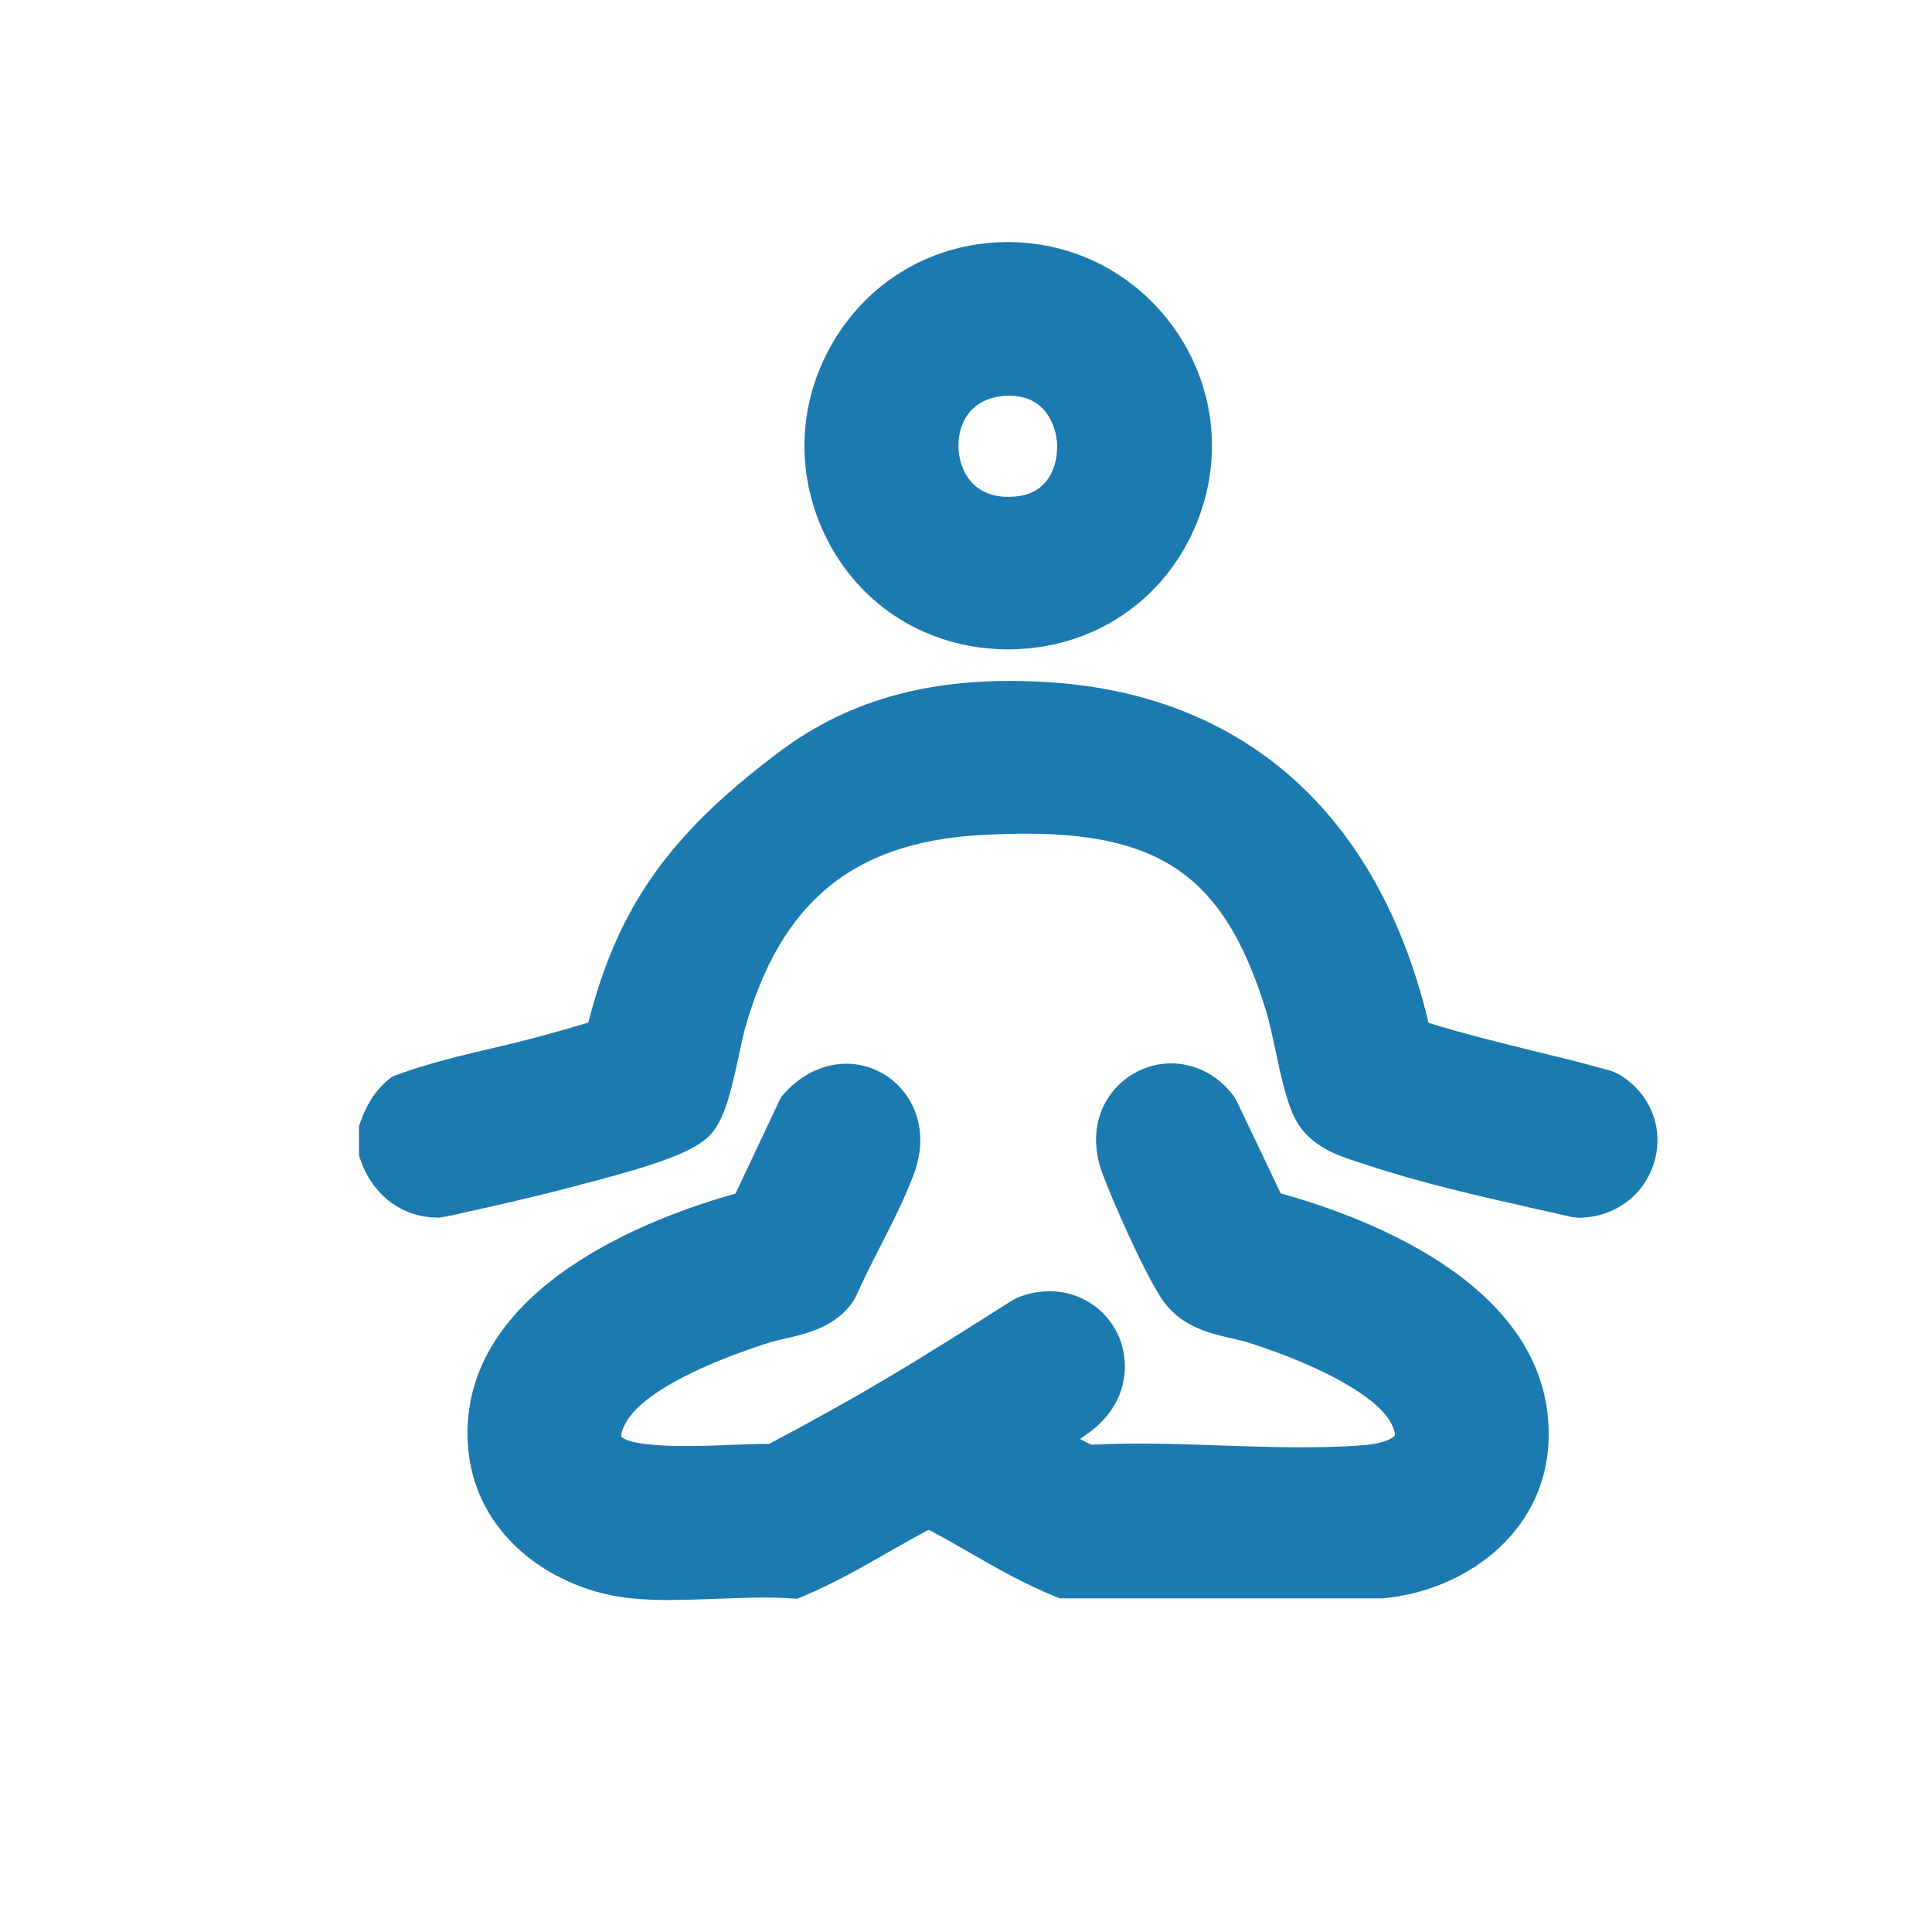 <?xml version="1.0" encoding="UTF-8"?>
<svg id="Layer_1" data-name="Layer 1" xmlns="http://www.w3.org/2000/svg" viewBox="0 0 100 100">
  <defs>
    <style>
      .cls-1 {
        fill: #1b7aaf;
      }
    </style>
  </defs>
  <g id="UgnRcG.tif">
    <g>
      <g>
        <path class="cls-1" d="M32.92,81.25c-3.65-.32-7.02-2.8-7.22-6.66-.34-6.68,8.1-10.18,13.42-11.54l2.55-5.41c2.07-2.39,5.38-.48,4.21,2.63-.78,2.06-2.06,4.19-2.96,6.23-.78,1.13-2.4,1.18-3.65,1.58-2.37.76-5.96,2.14-7.63,4.03-.74.84-1.49,2.34-.55,3.31,1.48,1.51,6.99.7,9.04.84,5.49-2.89,7.82-4.37,13.05-7.68,2.82-1.23,5.03,2.36,2.29,4.37-1.63,1.2-.73.27-2.4,1.44l-.1.24c1.16.45,2.14,1.29,3.31,1.68,4.69-.28,9.79.36,14.43,0,2-.16,3.8-1.09,2.63-3.33-1.23-2.36-5.73-4.09-8.17-4.87-1.43-.46-2.98-.43-3.85-1.78-.82-1.28-2.28-4.57-2.84-6.05-1.23-3.26,2.48-5,4.19-2.61l2.57,5.38c5.36,1.38,13.72,4.83,13.42,11.54-.17,3.86-3.59,6.35-7.22,6.66h-16.3c-2.47-1.01-4.69-2.55-7.08-3.74-2.37,1.19-4.6,2.71-7.05,3.74-2.62-.17-5.52.23-8.1,0Z"/>
        <path class="cls-1" d="M34.78,82.82c-.67,0-1.34-.02-1.99-.08h0c-4.08-.36-8.33-3.25-8.58-8.08-.41-8.08,9.73-11.73,13.86-12.88l2.34-4.96.13-.16c1.42-1.64,3.51-2.07,5.21-1.06,1.42.85,2.45,2.78,1.54,5.2-.48,1.27-1.13,2.55-1.76,3.78-.45.88-.87,1.71-1.23,2.53l-.14.25c-.91,1.32-2.37,1.66-3.54,1.93-.31.07-.61.14-.89.23-3.41,1.1-5.89,2.38-6.96,3.59-.48.54-.65,1.11-.61,1.25.63.63,4.25.49,5.61.43.77-.03,1.46-.06,2.03-.05,5.23-2.77,7.58-4.26,12.59-7.43l.2-.11c1.95-.85,4.1-.18,5.12,1.58.85,1.48.8,3.8-1.34,5.37-.18.13-.33.24-.47.33.21.12.41.22.61.3,2.21-.12,4.51-.04,6.74.04,2.46.08,5.01.17,7.34-.02,1.09-.08,1.56-.4,1.61-.51.01-.03,0-.24-.2-.63-.69-1.33-3.48-2.91-7.29-4.14-.32-.1-.64-.18-.97-.25-1.21-.28-2.71-.62-3.68-2.15-.94-1.47-2.46-4.95-2.98-6.33-.95-2.52.18-4.47,1.72-5.29,1.75-.94,3.89-.4,5.09,1.28l.13.23,2.27,4.76c4.78,1.33,14.21,4.96,13.86,12.87-.22,4.84-4.48,7.73-8.58,8.09h-.13s-16.59,0-16.59,0l-.27-.11c-1.57-.64-3.03-1.47-4.43-2.28-.71-.41-1.39-.8-2.08-1.16-.68.36-1.36.75-2.07,1.15-1.4.8-2.85,1.63-4.4,2.28l-.33.14-.35-.02c-1.17-.08-2.41-.03-3.72.02-.8.03-1.62.06-2.43.06ZM33.05,79.76c1.26.11,2.62.06,4.05,0,1.2-.04,2.44-.09,3.65-.03,1.27-.56,2.49-1.25,3.77-1.99.93-.53,1.89-1.08,2.88-1.57l.67-.33.67.33c1,.5,1.97,1.05,2.91,1.59,1.29.74,2.52,1.44,3.81,1.99h15.93c2.78-.27,5.65-2.14,5.79-5.23.28-6.29-9.34-9.25-12.29-10.01l-.68-.17-2.8-5.88c-.38-.47-.85-.46-1.17-.29-.48.26-.6.85-.33,1.59.56,1.48,1.97,4.62,2.7,5.77.29.45.75.6,1.83.85.4.09.81.19,1.21.32,3.36,1.08,7.65,2.93,9.04,5.61.83,1.6.54,2.78.16,3.47-.65,1.17-2.07,1.89-4,2.04-2.5.2-5.13.11-7.68.02-2.26-.08-4.61-.15-6.78-.02l-.29.02-.28-.09c-.77-.26-1.44-.66-2.03-1.01-.47-.28-.91-.54-1.33-.7l-1.45-.56.88-2.07.35-.25c.84-.59,1.18-.76,1.58-.89.07-.03.22-.1.79-.52.59-.44.79-.98.51-1.46-.09-.16-.45-.65-1.23-.37-5.12,3.24-7.5,4.74-13.04,7.67l-.38.2-.42-.03c-.48-.03-1.29,0-2.15.03-3.58.14-6.44.13-7.86-1.32-1.54-1.57-.86-3.81.49-5.35,1.47-1.67,4.26-3.17,8.29-4.47.36-.12.75-.21,1.14-.3.71-.16,1.38-.32,1.68-.63.38-.84.81-1.69,1.23-2.51.59-1.16,1.2-2.35,1.62-3.47.27-.71.16-1.31-.27-1.57-.3-.18-.78-.18-1.28.31l-2.75,5.84-.69.17c-2.96.76-12.61,3.71-12.29,10.01.17,3.27,3.15,5.01,5.85,5.25h0Z"/>
      </g>
      <g>
        <path class="cls-1" d="M20.07,58.56c.22-.59.49-1.13.99-1.52,2.36-.87,4.89-1.29,7.33-1.96,1.11-.31,2.23-.61,3.31-.98,1.47-6.39,4.14-9.94,9.52-13.98,3.82-2.87,8.06-3.59,12.79-3.32,10.9.62,16.62,7.71,18.64,17.3,3.37,1.15,6.89,1.8,10.32,2.77,2.35,1.32,1.33,4.67-1.3,4.66-3.48-.81-7.08-1.54-10.48-2.67-1.11-.37-2.42-.65-2.92-1.83-.58-1.39-.86-3.68-1.35-5.26-2.59-8.29-7.05-10.61-16.38-10.04-7.65.47-11.58,4.52-13.43,11.1-.32,1.15-.76,4.12-1.43,4.86-.75.83-4.57,1.78-5.81,2.12-2.37.65-4.79,1.18-7.19,1.71-1.29.02-2.21-.81-2.61-1.98v-.99Z"/>
        <path class="cls-1" d="M22.65,63.02c-1.82,0-3.35-1.14-3.99-2.98l-.08-.24v-1.51l.09-.25c.25-.68.65-1.54,1.48-2.19l.18-.14.22-.08c1.6-.59,3.26-.98,4.87-1.36.86-.2,1.73-.41,2.58-.64.84-.23,1.66-.46,2.45-.7,1.53-6,4.19-9.74,9.88-14.01,3.72-2.79,8.09-3.95,13.78-3.62,10.26.58,17.27,6.84,19.83,17.64,1.75.55,3.56.99,5.33,1.43,1.35.33,2.75.67,4.12,1.06l.32.13c1.63.91,2.41,2.71,1.95,4.46-.47,1.8-2.07,3.01-3.97,3.01h-.02l-.33-.04c-.67-.16-1.35-.31-2.03-.46-2.84-.64-5.78-1.31-8.58-2.24l-.37-.12c-1.16-.37-2.75-.87-3.46-2.55-.39-.93-.64-2.11-.88-3.25-.17-.79-.33-1.54-.52-2.15-2.3-7.36-5.92-9.54-14.86-8.99-6.52.4-10.24,3.49-12.08,10.01-.08.3-.18.73-.28,1.22-.44,2.06-.78,3.46-1.48,4.24-.81.91-2.85,1.59-6.11,2.45l-.42.11c-2.32.63-4.69,1.16-6.99,1.67l-.57.1h-.06ZM21.57,59.26c.21.47.54.72.97.76l.09-.02c2.26-.5,4.6-1.02,6.85-1.63l.44-.12c3.37-.9,4.41-1.36,4.69-1.6.2-.32.56-2.01.74-2.83.12-.56.23-1.06.33-1.4,2.18-7.72,7.01-11.71,14.78-12.19,10.33-.64,15.18,2.37,17.9,11.09.23.74.41,1.59.59,2.42.21,1.01.44,2.05.72,2.71.16.37.73.58,1.6.85l.41.13c2.67.88,5.53,1.53,8.3,2.16.62.14,1.24.28,1.85.42.55-.05.84-.42.93-.77.06-.24.09-.67-.39-1-1.26-.35-2.56-.67-3.82-.98-2.1-.51-4.26-1.04-6.38-1.76l-.81-.27-.18-.84c-1.47-6.99-5.66-15.45-17.26-16.11-5-.29-8.64.65-11.8,3.02-5.37,4.03-7.63,7.34-8.96,13.12l-.19.81-.79.27c-1.11.38-2.25.69-3.34.99-.95.26-1.85.47-2.75.69-1.49.35-2.9.68-4.25,1.16-.1.12-.19.27-.28.5v.42Z"/>
      </g>
      <g>
        <path class="cls-1" d="M51.37,14.06c6.77-.58,11.77,6.21,9.15,12.51-3.05,7.35-13.55,7.39-16.66.07-2.4-5.65,1.41-12.07,7.51-12.58ZM51.77,19c-5.35.5-4.69,8.93,1.15,8.16,4.86-.64,4.29-8.67-1.15-8.16Z"/>
        <path class="cls-1" d="M52.18,33.61c-4.31,0-8.02-2.44-9.69-6.38-1.34-3.16-1.09-6.66.68-9.61,1.76-2.92,4.7-4.76,8.07-5.05,3.71-.32,7.25,1.29,9.45,4.3,2.19,3,2.65,6.84,1.22,10.28-1.65,3.97-5.36,6.44-9.69,6.46h-.05ZM52.16,15.53c-.22,0-.44,0-.66.03h0c-2.4.21-4.5,1.52-5.76,3.61-1.28,2.12-1.46,4.63-.49,6.89,1.43,3.36,4.51,4.55,6.94,4.55h.03c2.43,0,5.52-1.23,6.93-4.61,1.02-2.46.7-5.22-.87-7.36-1.44-1.98-3.69-3.11-6.11-3.11ZM52.2,28.71c-1.82,0-3.41-.75-4.44-2.13-1.25-1.67-1.5-3.99-.64-5.92.8-1.81,2.45-2.96,4.51-3.15h0c3.75-.35,5.77,2.32,6.07,4.95.3,2.67-1.2,5.75-4.58,6.2-.31.04-.62.06-.91.06ZM52.25,20.48c-.11,0-.23,0-.35.02h0c-1.24.12-1.8.82-2.05,1.38-.41.92-.29,2.12.3,2.91.55.73,1.43,1.04,2.56.89,1.81-.24,2.09-1.99,1.99-2.89-.04-.4-.37-2.31-2.46-2.31Z"/>
      </g>
    </g>
  </g>
</svg>